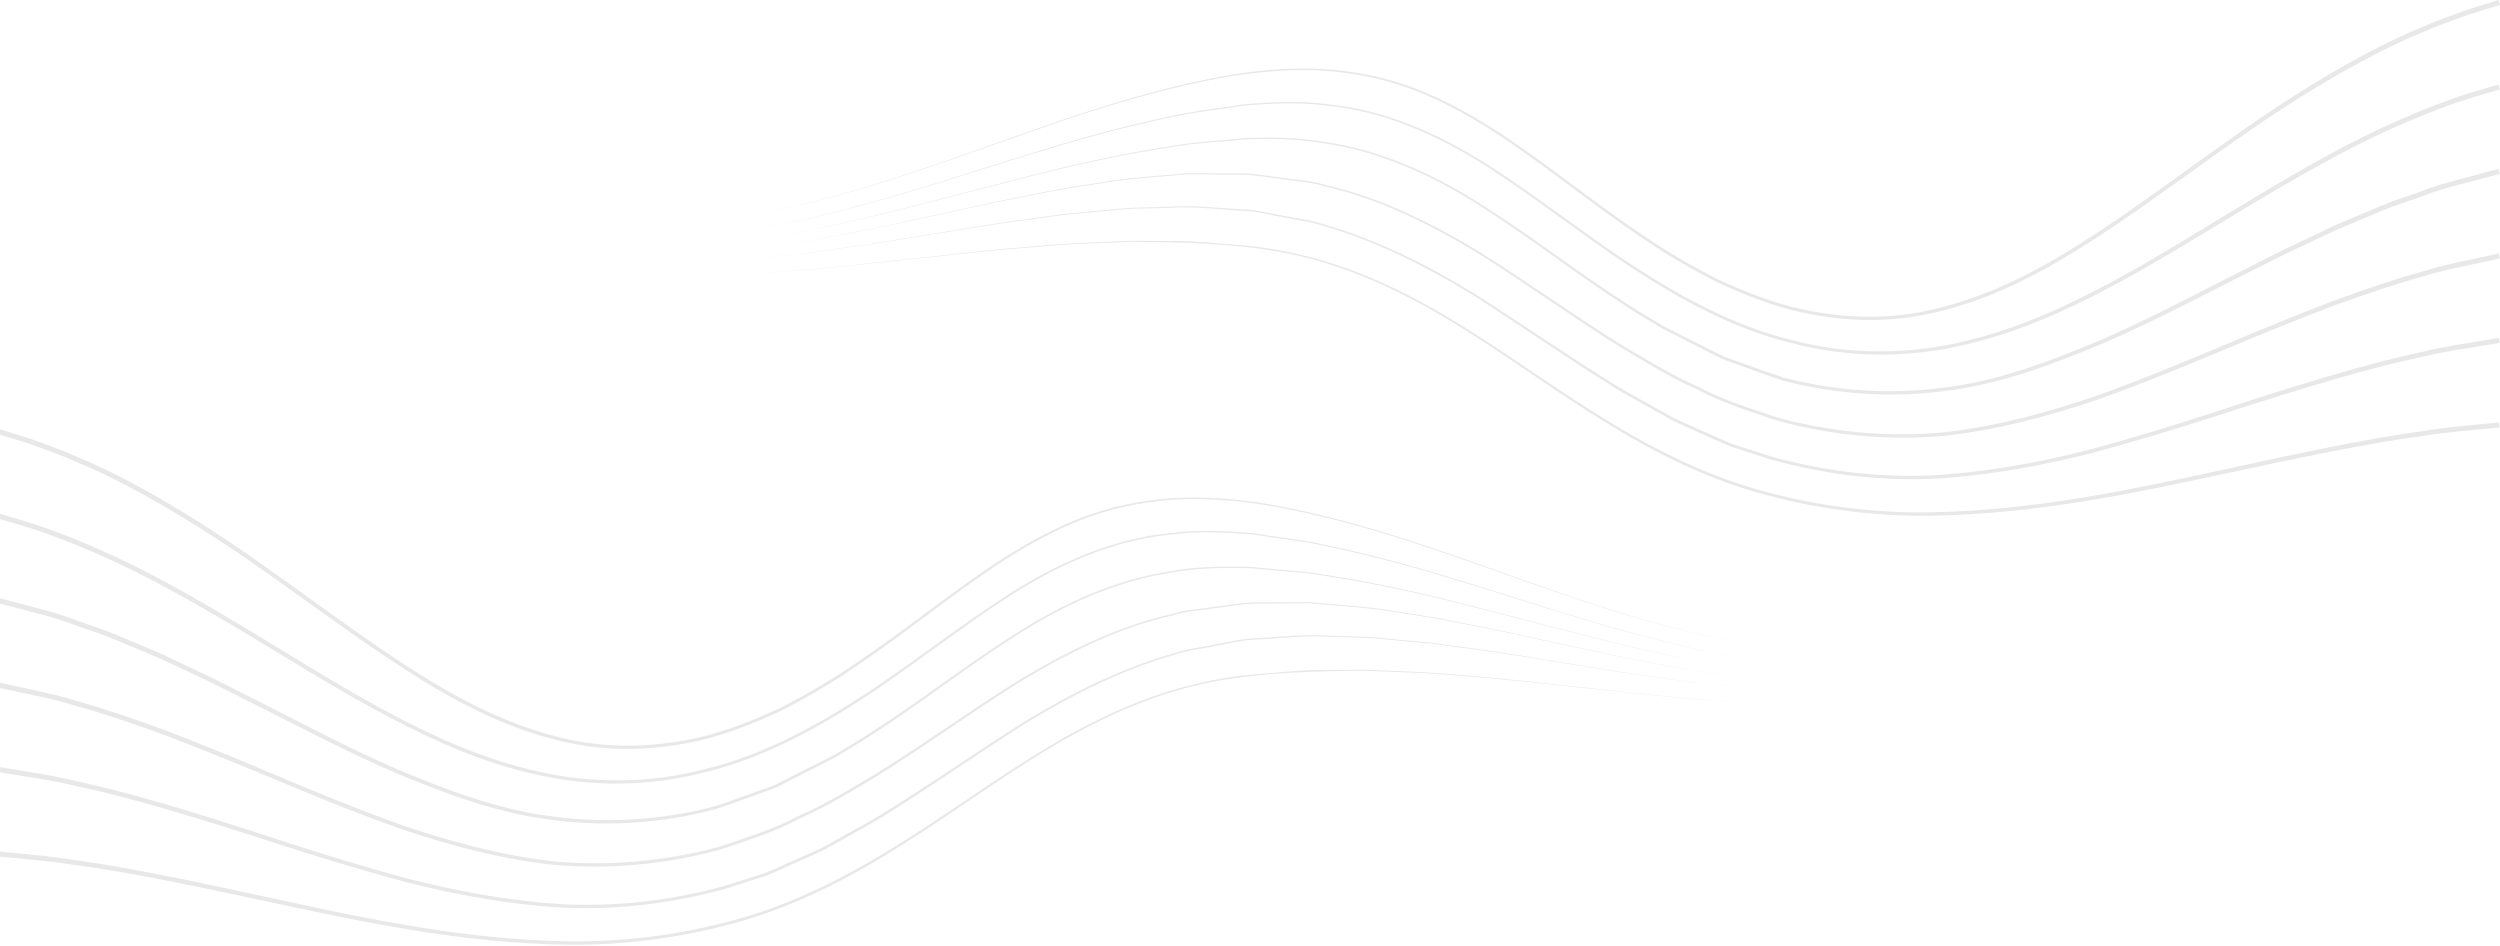 <svg width="1919" height="726" viewBox="0 0 1919 726" fill="none" xmlns="http://www.w3.org/2000/svg">
<g clip-path="url(#clip0_2224_3623)">
<path d="M-0.822 329.274C-0.822 329.274 4.674 330.975 15.012 334.202C20.203 335.685 26.528 337.822 33.9 340.657C41.316 343.317 49.822 346.501 59.07 350.644C96.584 366.082 147.185 394.777 203.63 434.986C232.028 454.872 261.996 477.419 294.755 499.66C327.515 521.727 363.24 544.186 404.026 558.36C424.354 565.381 445.815 570.658 467.931 571.966C490.047 573.362 512.556 571.356 534.628 566.515C556.744 561.543 578.075 553.083 598.839 543.445C619.297 533.109 639.145 521.378 658.164 508.295C696.419 482.565 732.014 452.954 770.357 428.357C789.551 416.146 809.486 405.331 830.336 397.307C851.231 389.239 872.998 384.79 894.591 382.741C937.994 379.208 979.783 386.971 1018.21 396.434C1056.77 406.029 1092.37 418.022 1125.04 429.448C1190.21 452.779 1244.69 472.011 1283.95 481.693C1303.5 486.795 1319.03 490.066 1329.67 491.898C1340.31 493.773 1345.98 494.82 1345.98 494.82C1345.98 494.82 1340.31 493.816 1329.67 491.941C1318.98 490.153 1303.45 486.882 1283.91 481.867C1244.61 472.317 1190.08 453.172 1124.87 430.058C1092.19 418.719 1056.56 406.814 1018.04 397.35C979.652 387.974 937.863 380.386 894.765 384.005C873.303 386.099 851.624 390.591 830.947 398.659C810.227 406.726 790.423 417.498 771.317 429.753C733.192 454.349 697.684 484.091 659.385 509.952C640.366 523.123 620.431 534.941 599.929 545.408C579.035 555.176 557.617 563.724 535.326 568.826C513.036 573.754 490.309 575.848 467.931 574.496C445.554 573.231 423.83 567.954 403.285 560.933C362.106 546.716 326.119 524.213 293.228 502.19C260.294 479.948 230.283 457.489 201.886 437.733C145.309 397.743 94.883 369.352 57.63 354.132C48.426 350.033 40.007 346.937 32.679 344.32C25.394 341.529 19.069 339.392 13.878 337.909C3.496 334.726 -2 333.069 -2 333.069L-0.822 329.274ZM-1.956 397.917C-1.956 397.917 3.496 399.487 13.747 402.453C23.998 405.462 38.699 410.303 57.107 417.716C75.471 425.174 97.5 435.073 121.884 448.069C146.356 461.021 173.314 476.765 202.453 494.471C231.679 512.046 263.043 531.627 297.678 549.987C332.226 568.259 370.263 585.486 412.183 594.687C453.929 604.151 499.513 604.064 542.916 592.289C586.712 581.517 627.323 559.145 665.274 534.331C703.268 509.167 738.819 480.646 776.508 456.573C814.066 432.631 855.419 414.576 897.949 410.433C919.062 407.511 940.087 408.645 960.502 410.128C980.699 413.399 1000.81 415.274 1019.83 419.679C1058.04 427.659 1093.63 437.777 1126.18 447.851C1158.85 457.707 1188.51 467.563 1215.12 475.326C1241.6 483.524 1265.02 489.499 1284.39 494.209C1303.58 499.442 1319.2 501.143 1329.62 503.454C1340.09 505.417 1345.72 506.464 1345.72 506.464C1345.72 506.464 1340.14 505.417 1329.67 503.411C1319.29 501.099 1303.67 499.311 1284.48 494.035C1265.15 489.281 1241.77 483.219 1215.29 474.977C1188.68 467.171 1159.07 457.227 1126.44 447.284C1093.9 437.123 1058.3 426.918 1020 418.807C1000.94 414.358 980.917 412.439 960.633 409.125C940.175 407.599 919.062 406.421 897.819 409.3C855.07 413.312 813.368 431.41 775.635 455.308C737.772 479.381 702.134 507.815 664.183 532.761C626.189 557.444 585.796 579.511 542.306 590.108C499.208 601.665 454.06 601.578 412.751 592.114C371.223 582.869 333.447 565.643 299.117 547.37C264.7 529.01 233.38 509.342 204.198 491.68C175.059 473.887 148.101 458.012 123.585 444.929C99.114 431.802 76.998 421.816 58.546 414.227C40.094 406.726 25.045 401.755 14.838 398.746C4.587 395.78 -0.866 394.167 -0.866 394.167L-1.956 397.917ZM-1.913 462.809C-1.913 462.809 3.54 464.249 13.704 466.909C23.78 469.831 39.091 472.753 57.325 479.774C66.529 483.132 76.911 486.228 87.816 490.764C98.721 495.343 110.499 500.271 123.106 505.548C135.45 511.391 148.624 517.584 162.496 524.082C176.193 530.973 190.631 538.212 205.681 545.756C235.736 560.933 268.103 577.897 303.61 593.248C339.205 607.989 377.635 623.034 419.686 628.834C461.519 634.853 505.838 632.716 548.805 621.246C559.361 617.932 569.743 613.876 580.256 610.169C585.491 608.25 590.812 606.506 596.003 604.369L610.965 596.737L640.977 581.43C650.617 575.63 660.301 570.047 669.68 563.768C707.543 539.433 742.745 511.435 780.085 487.842C817.076 463.987 857.513 445.758 899.171 439.522C919.847 435.815 940.655 435.597 960.808 436.207C980.917 438.431 1000.85 438.955 1019.83 442.487C1057.95 448.287 1093.59 456.355 1126.22 464.685C1158.85 473.058 1188.73 480.777 1215.25 487.58C1241.73 494.514 1265.07 499.617 1284.26 503.629C1303.41 508.077 1318.85 509.56 1329.19 511.522C1318.85 509.516 1303.45 508.033 1284.3 503.498C1265.11 499.442 1241.82 494.253 1215.34 487.275C1188.86 480.384 1158.98 472.622 1126.39 464.161C1093.77 455.788 1058.17 447.589 1020 441.658C1000.98 438.082 981.135 437.472 960.982 435.204C940.698 434.55 919.847 434.681 899.04 438.388C857.164 444.537 816.421 462.722 779.256 486.577C741.785 510.127 706.452 538.037 668.633 562.154C659.341 568.347 649.527 573.972 639.974 579.729L610.049 594.862L595.131 602.406C589.984 604.5 584.705 606.201 579.471 608.119C569.002 611.739 558.664 615.751 548.151 619.022C505.446 630.273 461.519 632.236 420.079 626.174C378.421 620.33 340.252 605.241 304.832 590.457C269.498 575.063 237.219 558.011 207.207 542.747C192.202 535.159 177.763 527.876 164.066 520.942C150.194 514.357 137.021 508.121 124.632 502.233C111.982 496.913 100.161 491.898 89.256 487.275C78.307 482.696 67.794 479.556 58.546 476.111C40.051 469.002 24.914 466.08 14.794 463.115C4.63 460.411 -0.779 458.972 -0.779 458.972L-1.913 462.809ZM-1.826 527.702C-1.826 527.702 3.627 528.879 13.791 531.06C23.911 533.415 39.091 535.857 57.543 541.657C76.257 546.585 98.547 554.173 123.978 563.288C149.278 572.882 177.545 584.264 208.298 597.13C239.007 609.995 272.421 623.819 308.452 636.553C344.701 648.677 383.786 659.492 425.444 663.897C467.146 667.56 510.68 663.679 552.993 652.122C573.757 645.014 594.956 638.559 614.542 627.962C634.913 619.066 653.801 607.247 672.908 595.908C710.684 572.402 746.584 546.105 783.618 522.992C820.958 500.532 859.912 481.3 900.654 472.273C910.512 468.74 921.025 468.784 931.058 467.04C941.178 465.862 951.211 463.9 961.113 463.42C971.146 463.333 981.048 463.246 990.819 463.158C995.705 463.115 1000.59 463.115 1005.43 463.071C1010.23 463.507 1015.03 463.9 1019.78 464.292C1038.76 465.862 1057.25 467.301 1074.96 470.529C1092.76 473.058 1109.86 475.98 1126.13 479.425C1158.85 485.531 1188.55 492.683 1215.08 498.134C1241.51 503.978 1264.72 508.339 1283.82 511.784C1302.89 515.709 1318.15 516.712 1328.45 518.413C1338.79 519.765 1344.28 520.506 1344.28 520.506C1344.28 520.506 1338.79 519.765 1328.45 518.369C1318.2 516.668 1302.89 515.622 1283.87 511.653C1264.76 508.164 1241.55 503.76 1215.16 497.829C1188.64 492.334 1158.98 485.094 1126.22 478.902C1109.91 475.369 1092.85 472.404 1075.05 469.831C1057.39 466.56 1038.85 465.034 1019.78 463.464C1015.03 463.028 1010.23 462.591 1005.43 462.199C1000.59 462.199 995.748 462.243 990.863 462.243C981.048 462.286 971.146 462.33 961.113 462.417C951.036 462.897 941.091 464.816 930.927 465.949C920.851 467.694 910.294 467.65 900.392 471.139C859.432 480.079 820.26 499.268 782.789 521.684C745.581 544.753 709.637 570.92 671.904 594.251C652.711 605.546 633.91 617.278 613.626 626.043C594.128 636.553 573.015 642.877 552.382 649.898C510.288 661.237 467.103 664.987 425.75 661.237C384.397 656.745 345.574 645.886 309.499 633.719C273.599 620.941 240.316 607.029 209.607 594.12C178.941 581.125 150.587 569.655 125.287 559.973C99.768 550.772 77.434 543.053 58.546 538.037C39.789 532.063 24.74 529.621 14.576 527.222C4.412 524.998 -0.997 523.82 -0.997 523.82L-1.826 527.702ZM-1.738 592.55C-1.738 592.55 3.714 593.423 13.878 595.08C24.042 596.824 39.135 598.743 57.761 603.235C95.406 610.91 148.188 626.61 211.002 647.063C242.41 657.268 276.652 667.778 313.294 677.547C350.067 686.705 389.544 694.163 430.941 696.648C472.337 698.742 515.391 693.77 557.224 682.126C567.562 678.812 577.944 675.454 588.37 672.096C598.446 667.909 608.392 663.199 618.468 658.751C623.485 656.44 628.545 654.39 633.474 651.861L647.869 643.793C657.422 638.341 667.15 633.152 676.572 627.482C714.086 604.194 750.161 578.9 786.672 555.569C823.619 533.022 861.962 513.834 901.701 502.539C911.428 499.093 921.767 498.265 931.625 496.041C941.614 494.471 951.342 491.592 961.244 491.113C981.091 490.197 1000.46 487.493 1019.35 488.801C1028.81 489.063 1038.1 489.281 1047.31 489.543C1056.47 489.892 1065.5 491.069 1074.35 491.81C1083.21 492.639 1091.93 493.468 1100.48 494.253C1108.99 495.43 1117.32 496.564 1125.52 497.654C1158.28 501.797 1188.07 507.248 1214.64 511.304C1241.12 515.753 1264.28 519.067 1283.39 521.684C1302.45 524.649 1317.59 525.39 1327.84 526.655C1338.09 527.702 1343.58 528.225 1343.58 528.225C1343.58 528.225 1338.09 527.658 1327.84 526.611C1317.59 525.303 1302.45 524.562 1283.39 521.509C1264.32 518.849 1241.16 515.447 1214.68 510.955C1188.16 506.856 1158.37 501.274 1125.61 497.044C1117.41 495.91 1109.08 494.732 1100.57 493.555C1092.02 492.726 1083.3 491.898 1074.4 491.069C1065.54 490.328 1056.56 489.107 1047.35 488.758C1038.15 488.496 1028.81 488.234 1019.35 487.929C1000.37 486.534 981.004 489.194 961.157 490.066C951.167 490.546 941.44 493.38 931.407 494.95C921.505 497.174 911.167 497.959 901.352 501.361C861.438 512.613 822.877 531.758 785.799 554.26C749.157 577.505 712.995 602.712 675.568 625.782C666.146 631.407 656.375 636.597 646.822 642.005L632.427 650.029C627.585 652.471 622.481 654.564 617.509 656.832C607.519 661.237 597.574 665.86 587.541 670.046C577.159 673.361 566.821 676.631 556.526 679.946C514.911 691.415 472.163 696.212 431.028 694.032C389.893 691.459 350.678 683.958 314.036 674.712C277.525 664.856 243.369 654.259 212.006 643.967C149.235 623.339 96.409 607.465 58.459 599.572C39.658 594.949 24.653 593.03 14.445 591.242C4.238 589.541 -1.171 588.669 -1.171 588.669L-1.738 592.55ZM-1.607 657.399C-1.607 657.399 3.845 657.922 14.053 658.882C24.26 659.885 39.309 661.062 58.11 664.028C95.973 669.043 149.584 679.902 213.707 693.857C277.786 707.377 353.251 723.992 435.695 725.17C476.83 725.606 519.404 720.503 561.106 709.252C602.983 698.262 642.852 678.943 680.192 656.134C717.75 633.501 752.952 607.422 789.376 584.483C825.582 561.282 863.576 541.744 902.922 530.144C942.225 518.5 982.313 516.276 1019.74 515.229C1029.12 515.098 1038.41 515.011 1047.53 514.88C1056.64 515.229 1065.63 515.578 1074.48 515.927C1092.15 516.45 1109.21 517.671 1125.56 519.154C1158.28 521.596 1188.16 525.216 1214.68 527.963C1241.2 530.711 1264.32 533.109 1283.39 535.116C1302.45 537.122 1317.45 537.776 1327.71 538.648C1337.96 539.389 1343.41 539.782 1343.41 539.782C1343.41 539.782 1337.96 539.389 1327.71 538.604C1317.5 537.689 1302.45 536.991 1283.43 534.941C1264.41 532.891 1241.29 530.449 1214.77 527.615C1188.25 524.823 1158.41 521.073 1125.65 518.544C1109.29 517.017 1092.24 515.753 1074.57 515.186C1065.72 514.837 1056.73 514.444 1047.61 514.052C1038.5 514.139 1029.21 514.226 1019.78 514.313C1000.94 513.877 981.746 516.232 962.029 517.715C942.312 519.285 922.465 523.472 902.66 528.966C863.14 540.48 824.927 560.017 788.635 583.174C752.124 606.07 716.79 632.061 679.276 654.521C642.024 677.111 602.154 696.343 560.539 707.071C519.099 718.148 476.743 723.12 435.826 722.553C353.775 721.158 278.572 704.411 214.536 690.717C150.456 676.588 96.802 665.554 58.721 660.365C39.702 657.312 24.74 656.091 14.532 655.088C4.325 654.085 -1.128 653.561 -1.128 653.561L-1.607 657.399Z" fill="#E9E8E8"/>
</g>
<g clip-path="url(#clip1_2224_3623)">
<path d="M1917.82 0C1917.82 0 1912.33 1.701 1901.99 4.928C1896.8 6.411 1890.47 8.548 1883.1 11.382C1875.68 14.043 1867.18 17.226 1857.93 21.369C1820.42 36.807 1769.82 65.503 1713.37 105.712C1684.97 125.598 1655 148.145 1622.24 170.386C1589.49 192.453 1553.76 214.912 1512.97 229.085C1492.65 236.107 1471.18 241.384 1449.07 242.692C1426.95 244.087 1404.44 242.081 1382.37 237.241C1360.26 232.269 1338.92 223.809 1318.16 214.171C1297.7 203.835 1277.86 192.104 1258.84 179.021C1220.58 153.291 1184.99 123.679 1146.64 99.083C1127.45 86.872 1107.51 76.056 1086.66 68.032C1065.77 59.964 1044 55.516 1022.41 53.466C979.006 49.934 937.217 57.697 898.787 67.16C860.226 76.754 824.631 88.747 791.958 100.173C726.788 123.505 672.306 142.737 633.047 152.418C613.504 157.521 597.975 160.792 587.331 162.623C576.688 164.498 571.017 165.545 571.017 165.545C571.017 165.545 576.688 164.542 587.331 162.667C598.019 160.879 613.548 157.608 633.09 152.593C672.393 143.042 726.919 123.897 792.133 100.784C824.805 89.445 860.444 77.539 898.961 68.076C937.348 58.7 979.137 51.111 1022.23 54.731C1043.7 56.824 1065.38 61.316 1086.05 69.384C1106.77 77.452 1126.58 88.224 1145.68 100.478C1183.81 125.075 1219.32 154.817 1257.62 180.678C1276.63 193.848 1296.57 205.667 1317.07 216.133C1337.97 225.902 1359.38 234.45 1381.67 239.552C1403.96 244.48 1426.69 246.573 1449.07 245.221C1471.45 243.957 1493.17 238.68 1513.72 231.658C1554.89 217.441 1590.88 194.939 1623.77 172.915C1656.71 150.674 1686.72 128.215 1715.11 108.459C1771.69 68.468 1822.12 40.078 1859.37 24.858C1868.57 20.759 1876.99 17.662 1884.32 15.046C1891.61 12.255 1897.93 10.118 1903.12 8.635C1913.5 5.451 1919 3.794 1919 3.794L1917.82 0ZM1918.96 68.643C1918.96 68.643 1913.5 70.213 1903.25 73.178C1893 76.187 1878.3 81.028 1859.89 88.442C1841.53 95.899 1819.5 105.799 1795.12 118.795C1770.64 131.747 1743.69 147.49 1714.55 165.196C1685.32 182.771 1653.96 202.352 1619.32 220.712C1584.77 238.985 1546.74 256.211 1504.82 265.413C1463.07 274.876 1417.49 274.789 1374.08 263.014C1330.29 252.243 1289.68 229.87 1251.73 205.056C1213.73 179.893 1178.18 151.372 1140.49 127.299C1102.93 103.357 1061.58 85.302 1019.05 81.159C997.938 78.237 976.913 79.371 956.498 80.854C936.301 84.124 916.192 86 897.173 90.404C858.961 98.385 823.366 108.503 790.824 118.577C758.152 128.433 728.49 138.289 701.881 146.051C675.403 154.25 651.978 160.225 632.61 164.935C613.417 170.168 597.801 171.869 587.375 174.18C576.906 176.142 571.279 177.189 571.279 177.189C571.279 177.189 576.862 176.142 587.331 174.136C597.713 171.825 613.33 170.037 632.523 164.76C651.847 160.007 675.228 153.945 701.706 145.702C728.315 137.896 757.934 127.953 790.563 118.01C823.104 107.849 858.699 97.644 896.998 89.532C916.061 85.084 936.083 83.165 956.367 79.851C976.825 78.324 997.938 77.147 1019.18 80.025C1061.93 84.037 1103.63 102.136 1141.36 126.034C1179.23 150.107 1214.87 178.541 1252.82 203.486C1290.81 228.17 1331.2 250.237 1374.69 260.834C1417.79 272.391 1462.94 272.303 1504.25 262.84C1545.78 253.595 1583.55 236.368 1617.88 218.096C1652.3 199.736 1683.62 180.067 1712.8 162.405C1741.94 144.612 1768.9 128.738 1793.41 115.655C1817.89 102.528 1840 92.541 1858.45 84.953C1876.91 77.452 1891.95 72.481 1902.16 69.471C1912.41 66.506 1917.87 64.892 1917.87 64.892L1918.96 68.643ZM1918.91 133.535C1918.91 133.535 1913.46 134.974 1903.3 137.634C1893.22 140.556 1877.91 143.478 1859.68 150.499C1850.47 153.857 1840.09 156.954 1829.18 161.489C1818.28 166.068 1806.5 170.996 1793.89 176.273C1781.55 182.117 1768.38 188.31 1754.5 194.808C1740.81 201.698 1726.37 208.937 1711.32 216.482C1681.26 231.658 1648.9 248.623 1613.39 263.974C1577.79 278.714 1539.36 293.76 1497.31 299.56C1455.48 305.578 1411.16 303.441 1368.19 291.972C1357.64 288.657 1347.26 284.602 1336.74 280.895C1331.51 278.976 1326.19 277.231 1321 275.094L1306.03 267.463L1276.02 252.155C1266.38 246.355 1256.7 240.773 1247.32 234.493C1209.46 210.159 1174.25 182.161 1136.92 158.567C1099.92 134.713 1059.49 116.483 1017.83 110.247C997.153 106.54 976.345 106.322 956.192 106.933C936.083 109.157 916.148 109.68 897.173 113.213C859.048 119.013 823.409 127.081 790.781 135.41C758.152 143.784 728.272 151.503 701.75 158.306C675.272 165.24 651.934 170.342 632.741 174.354C613.591 178.803 598.149 180.285 587.811 182.248C598.149 180.242 613.548 178.759 632.697 174.224C651.891 170.168 675.184 164.978 701.663 158.001C728.141 151.11 758.021 143.347 790.606 134.887C823.235 126.514 858.83 118.315 896.998 112.384C916.017 108.808 935.865 108.197 956.018 105.93C976.302 105.276 997.153 105.406 1017.96 109.113C1059.84 115.262 1100.58 133.448 1137.74 157.303C1175.21 180.852 1210.55 208.763 1248.37 232.88C1257.66 239.072 1267.47 244.698 1277.03 250.455L1306.95 265.587L1321.87 273.132C1327.02 275.225 1332.29 276.926 1337.53 278.845C1348 282.465 1358.34 286.477 1368.85 289.748C1411.55 300.999 1455.48 302.961 1496.92 296.9C1538.58 291.056 1576.75 275.967 1612.17 261.183C1647.5 245.788 1679.78 228.737 1709.79 213.473C1724.8 205.885 1739.24 198.602 1752.93 191.668C1766.81 185.083 1779.98 178.846 1792.37 172.959C1805.02 167.638 1816.84 162.623 1827.74 158.001C1838.69 153.421 1849.21 150.281 1858.45 146.836C1876.95 139.728 1892.09 136.806 1902.21 133.84C1912.37 131.136 1917.78 129.697 1917.78 129.697L1918.91 133.535ZM1918.83 198.427C1918.83 198.427 1913.37 199.605 1903.21 201.785C1893.09 204.14 1877.91 206.582 1859.46 212.383C1840.74 217.311 1818.45 224.899 1793.02 234.013C1767.72 243.608 1739.46 254.99 1708.7 267.855C1677.99 280.72 1644.58 294.545 1608.55 307.279C1572.3 319.403 1533.21 330.218 1491.56 334.623C1449.85 338.286 1406.32 334.405 1364.01 322.848C1343.24 315.739 1322.04 309.285 1302.46 298.688C1282.09 289.791 1263.2 277.973 1244.09 266.634C1206.32 243.128 1170.42 216.831 1133.38 193.717C1096.04 171.258 1057.09 152.026 1016.35 142.999C1006.49 139.466 995.975 139.51 985.942 137.765C975.822 136.588 965.789 134.625 955.887 134.146C945.854 134.058 935.952 133.971 926.181 133.884C921.295 133.84 916.41 133.84 911.568 133.797C906.77 134.233 901.971 134.625 897.216 135.018C878.241 136.588 859.746 138.027 842.036 141.254C824.238 143.784 807.139 146.705 790.868 150.151C758.152 156.256 728.446 163.408 701.924 168.859C675.49 174.703 652.283 179.064 633.177 182.51C614.115 186.434 598.847 187.438 588.553 189.138C578.215 190.49 572.718 191.232 572.718 191.232C572.718 191.232 578.215 190.49 588.553 189.095C598.804 187.394 614.115 186.347 633.134 182.379C652.24 178.89 675.446 174.485 701.837 168.554C728.359 163.059 758.021 155.82 790.781 149.627C807.095 146.095 824.151 143.129 841.948 140.556C859.615 137.286 878.154 135.759 897.216 134.189C901.971 133.753 906.77 133.317 911.568 132.925C916.41 132.925 921.252 132.968 926.137 132.968C935.952 133.012 945.854 133.055 955.887 133.143C965.964 133.622 975.909 135.541 986.073 136.675C996.149 138.419 1006.71 138.376 1016.61 141.865C1057.57 150.805 1096.74 169.993 1134.21 192.409C1171.42 215.479 1207.36 241.645 1245.1 264.977C1264.29 276.272 1283.09 288.003 1303.37 296.769C1322.87 307.279 1343.99 313.602 1364.62 320.624C1406.71 331.962 1449.9 335.713 1491.25 331.962C1532.6 327.471 1571.43 316.612 1607.5 304.444C1643.4 291.666 1676.68 277.755 1707.39 264.846C1738.06 251.85 1766.41 240.381 1791.71 230.699C1817.23 221.497 1839.57 213.778 1858.45 208.763C1877.21 202.788 1892.26 200.346 1902.42 197.948C1912.59 195.723 1918 194.546 1918 194.546L1918.83 198.427ZM1918.74 263.276C1918.74 263.276 1913.29 264.148 1903.12 265.805C1892.96 267.55 1877.87 269.469 1859.24 273.961C1821.59 281.636 1768.81 297.336 1706 317.789C1674.59 327.994 1640.35 338.504 1603.71 348.273C1566.93 357.431 1527.46 364.888 1486.06 367.374C1444.66 369.467 1401.61 364.496 1359.78 352.852C1349.44 349.537 1339.06 346.179 1328.63 342.821C1318.55 338.635 1308.61 333.925 1298.53 329.477C1293.52 327.165 1288.46 325.116 1283.53 322.586L1269.13 314.518C1259.58 309.067 1249.85 303.877 1240.43 298.208C1202.91 274.92 1166.84 249.626 1130.33 226.294C1093.38 203.748 1055.04 184.559 1015.3 173.264C1005.57 169.819 995.233 168.99 985.375 166.766C975.386 165.196 965.658 162.318 955.756 161.838C935.909 160.922 916.541 158.219 897.653 159.527C888.187 159.789 878.896 160.007 869.692 160.268C860.531 160.617 851.501 161.795 842.646 162.536C833.791 163.365 825.067 164.193 816.517 164.978C808.011 166.156 799.679 167.29 791.479 168.38C758.719 172.523 728.926 177.974 702.36 182.03C675.882 186.478 652.719 189.792 633.613 192.409C614.551 195.375 599.415 196.116 589.164 197.381C578.913 198.427 573.416 198.951 573.416 198.951C573.416 198.951 578.913 198.384 589.164 197.337C599.415 196.029 614.551 195.287 633.613 192.235C652.676 189.574 675.839 186.173 702.317 181.681C728.839 177.582 758.632 171.999 791.391 167.769C799.592 166.635 807.924 165.458 816.43 164.28C824.98 163.452 833.704 162.623 842.603 161.795C851.458 161.053 860.444 159.832 869.648 159.483C878.852 159.222 888.187 158.96 897.653 158.655C916.628 157.259 935.996 159.919 955.843 160.792C965.833 161.271 975.56 164.106 985.593 165.676C995.495 167.9 1005.83 168.685 1015.65 172.087C1055.56 183.338 1094.12 202.483 1131.2 224.986C1167.84 248.23 1204 273.437 1241.43 296.507C1250.85 302.133 1260.62 307.323 1270.18 312.73L1284.57 320.755C1289.41 323.197 1294.52 325.29 1299.49 327.558C1309.48 331.962 1319.43 336.585 1329.46 340.772C1339.84 344.086 1350.18 347.357 1360.47 350.671C1402.09 362.141 1444.84 366.938 1485.97 364.757C1527.11 362.184 1566.32 354.683 1602.96 345.438C1639.48 335.582 1673.63 324.985 1704.99 314.693C1767.77 294.065 1820.59 278.191 1858.54 270.297C1877.34 265.675 1892.35 263.756 1902.55 261.968C1912.76 260.267 1918.17 259.395 1918.17 259.395L1918.74 263.276ZM1918.61 328.125C1918.61 328.125 1913.15 328.648 1902.95 329.607C1892.74 330.611 1877.69 331.788 1858.89 334.753C1821.03 339.769 1767.42 350.628 1703.29 364.583C1639.21 378.102 1563.75 394.718 1481.3 395.895C1440.17 396.331 1397.6 391.229 1355.89 379.977C1314.02 368.988 1274.15 349.668 1236.81 326.86C1199.25 304.226 1164.05 278.147 1127.62 255.208C1091.42 232.007 1053.42 212.47 1014.08 200.87C974.775 189.226 934.687 187.001 897.26 185.955C887.882 185.824 878.59 185.737 869.473 185.606C860.357 185.955 851.371 186.304 842.516 186.653C824.849 187.176 807.793 188.397 791.435 189.88C758.719 192.322 728.839 195.942 702.317 198.689C675.795 201.436 652.676 203.835 633.613 205.841C614.551 207.847 599.545 208.501 589.294 209.374C579.043 210.115 573.591 210.507 573.591 210.507C573.591 210.507 579.043 210.115 589.294 209.33C599.502 208.414 614.551 207.716 633.57 205.667C652.589 203.617 675.708 201.175 702.23 198.34C728.751 195.549 758.588 191.799 791.348 189.269C807.706 187.743 824.762 186.478 842.428 185.911C851.283 185.562 860.269 185.17 869.386 184.777C878.503 184.865 887.794 184.952 897.216 185.039C916.061 184.603 935.254 186.958 954.971 188.441C974.688 190.011 994.535 194.197 1014.34 199.692C1053.86 211.205 1092.07 230.743 1128.37 253.9C1164.88 276.795 1200.21 302.787 1237.72 325.246C1274.98 347.837 1314.85 367.069 1356.46 377.797C1397.9 388.874 1440.26 393.846 1481.17 393.279C1563.23 391.883 1638.43 375.137 1702.46 361.443C1766.54 347.313 1820.2 336.28 1858.28 331.09C1877.3 328.037 1892.26 326.816 1902.47 325.813C1912.67 324.81 1918.13 324.287 1918.13 324.287L1918.61 328.125Z" fill="#E9E8E8"/>
</g>
<defs>
<clipPath id="clip0_2224_3623">
<rect width="1347.98" height="395.939" fill="white" transform="translate(-2 329.274)"/>
</clipPath>
<clipPath id="clip1_2224_3623">
<rect width="1347.98" height="395.939" fill="white" transform="matrix(-1 0 0 1 1919 0)"/>
</clipPath>
</defs>
</svg>
